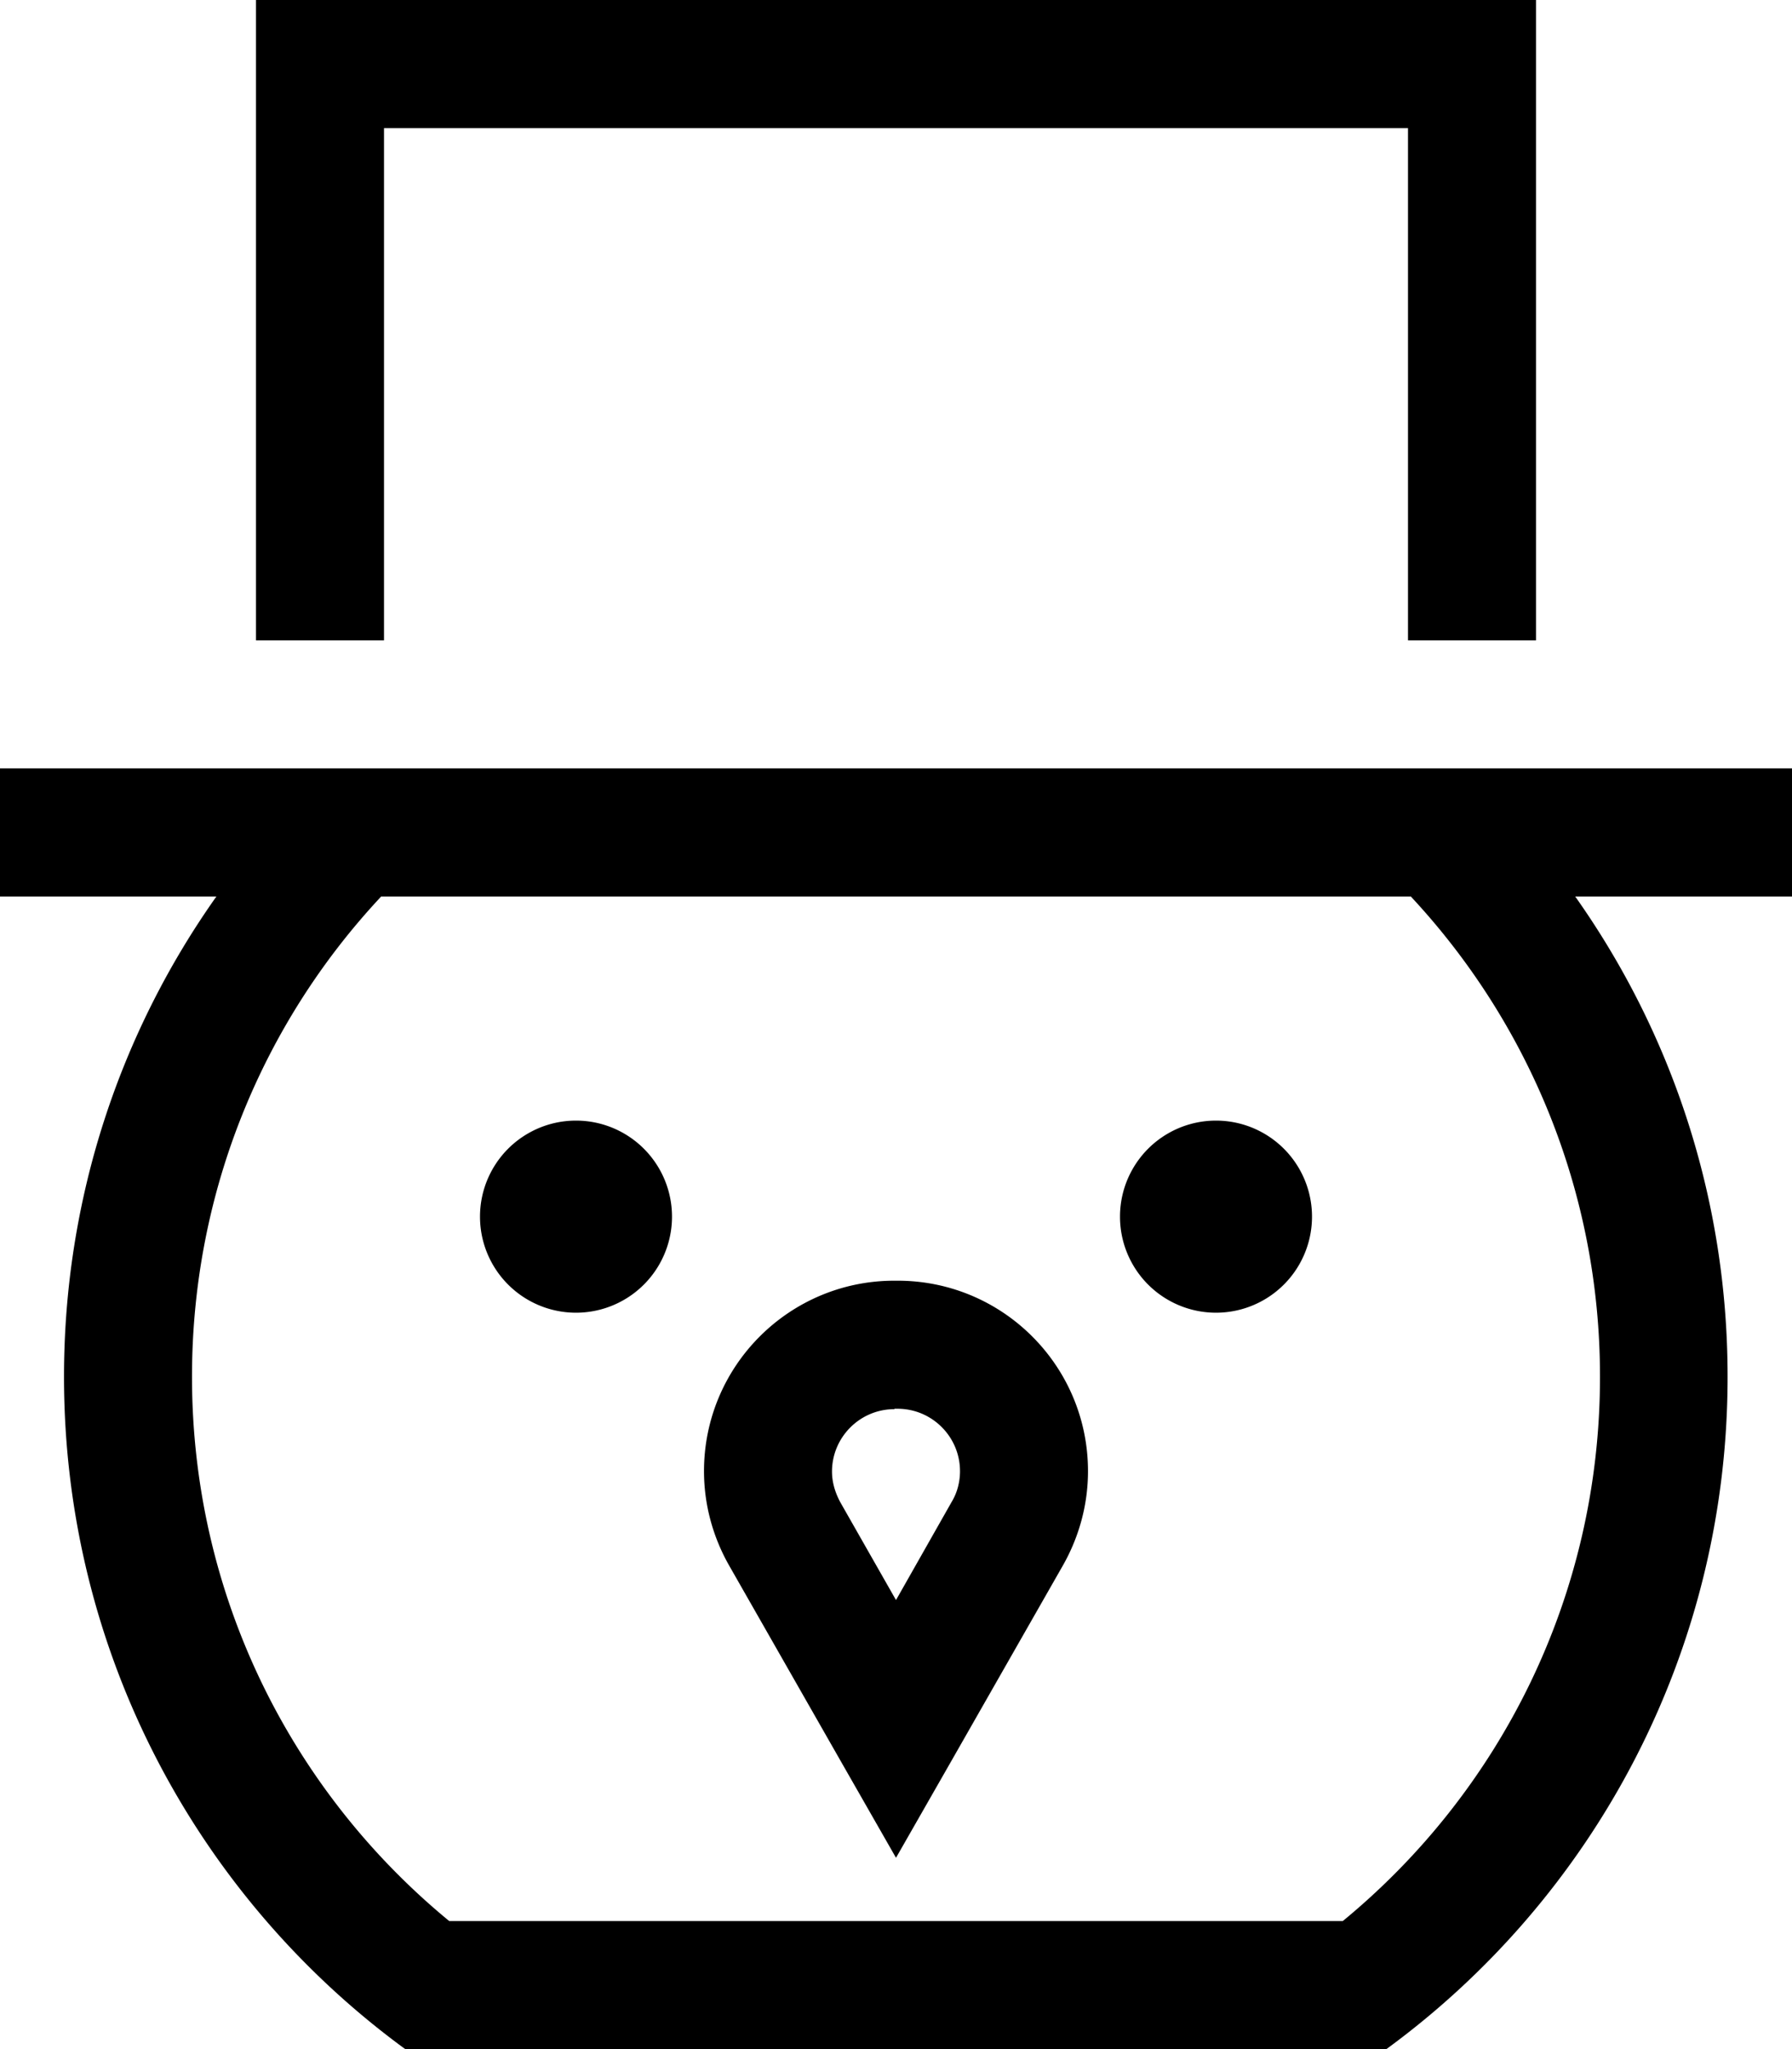 <svg xmlns="http://www.w3.org/2000/svg" viewBox="0 0 448 512"><!--! Font Awesome Pro 6.6.0 by @fontawesome - https://fontawesome.com License - https://fontawesome.com/license (Commercial License) Copyright 2024 Fonticons, Inc. --><path d="M352 32l0 128 32 0 0-128 0-32L352 0 96 0 64 0l0 32 0 128 32 0L96 32l256 0zm.7 192c29.3 31.4 47.3 73.6 47.3 120c0 54.8-25 103.7-64.3 136l-223.4 0C73 447.7 48 398.8 48 344c0-46.4 17.9-88.6 47.3-120l.7 0 256 0 .7 0zm41.2 0l38.1 0 16 0 0-32-16 0-48 0-32 0L96 192l-32 0-48 0L0 192l0 32 16 0 38.1 0C30.1 257.9 16 299.3 16 344c0 69 33.6 130.2 85.3 168l245.3 0c51.7-37.8 85.3-99 85.3-168c0-44.7-14.1-86.1-38.1-120zM168 304a24 24 0 1 0 -48 0 24 24 0 1 0 48 0zm136 24a24 24 0 1 0 0-48 24 24 0 1 0 0 48zM176 367.6c0 8.3 2.2 16.4 6.3 23.6l27.8 48.7L224 464.2l13.9-24.3 27.8-48.7c4.1-7.2 6.3-15.3 6.3-23.6c0-26.3-21.3-47.6-47.6-47.6l-.8 0c-26.3 0-47.6 21.3-47.6 47.6zM223.6 352l.8 0c8.6 0 15.6 7 15.6 15.6c0 2.7-.7 5.4-2.1 7.7L224 399.8l-13.9-24.4c-1.3-2.4-2.1-5-2.1-7.7c0-8.6 7-15.6 15.6-15.6z"/></svg>